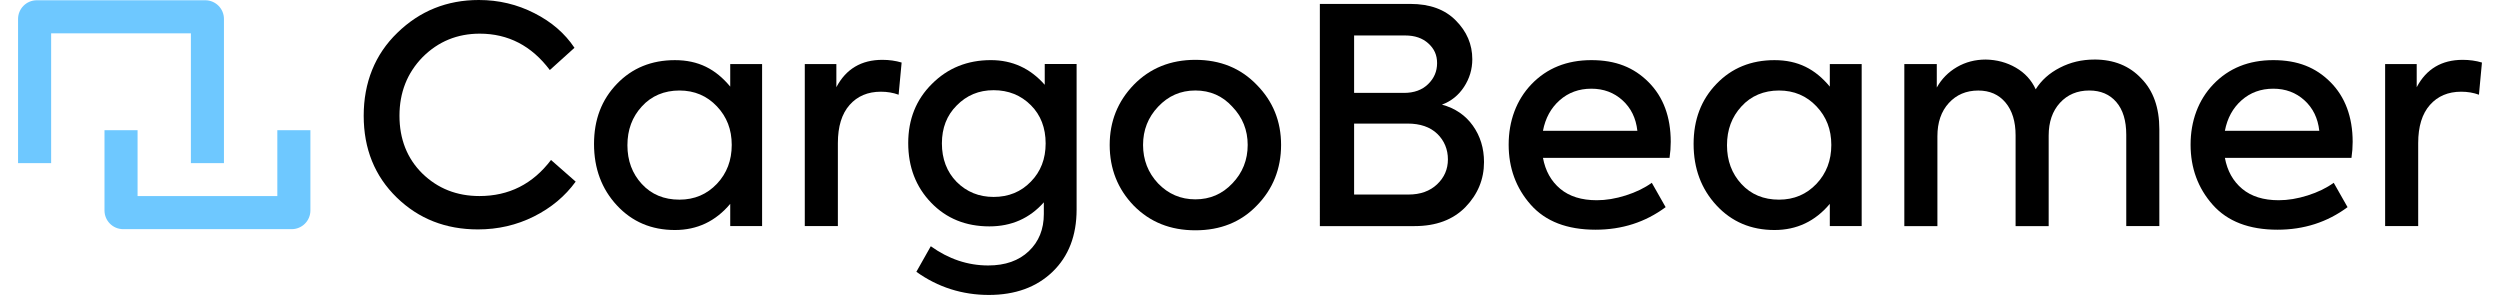 <?xml version="1.0" encoding="utf-8"?>
<svg xmlns="http://www.w3.org/2000/svg" viewBox="104 103.73 1113.39 133.28" width="178" height="21">
  <defs>
    <style>.cls-1{fill:#6ec8ff;}</style>
  </defs>
  <g>
    <path d="M311.83,207.4c-14.58,0-26.81-4.8-36.69-14.4-9.96-9.69-14.95-22.01-14.95-36.96s5.07-27.72,15.22-37.5c10.14-9.87,22.42-14.81,36.82-14.81,8.97,0,17.34,1.99,25.14,5.98,7.7,3.9,13.72,9.1,18.07,15.62l-11.14,10.05c-8.24-10.96-18.8-16.44-31.66-16.44-10.15,0-18.75,3.53-25.82,10.6-6.98,7.16-10.46,15.99-10.46,26.5s3.44,19.29,10.33,26.09c6.97,6.79,15.58,10.19,25.81,10.19,13.32,0,24.09-5.43,32.34-16.3l11.14,9.78c-4.8,6.61-11.1,11.87-18.89,15.76-7.79,3.9-16.22,5.84-25.27,5.84Z"/>
    <path d="M425.82,142.86v-10.19h14.4v73.23h-14.4v-10.05c-6.61,7.88-14.95,11.82-25,11.82-10.6,0-19.34-3.71-26.22-11.14-6.88-7.42-10.33-16.67-10.33-27.72s3.44-20.02,10.33-27.17c6.88-7.16,15.63-10.73,26.22-10.73s18.39,3.99,25,11.96Zm-22.96,51.09c6.79,0,12.45-2.4,16.98-7.2,4.44-4.71,6.66-10.55,6.66-17.53s-2.22-12.68-6.66-17.39c-4.53-4.8-10.19-7.2-16.98-7.2s-12.64,2.4-16.98,7.2c-4.35,4.71-6.52,10.55-6.52,17.53s2.17,12.82,6.52,17.53c4.35,4.71,10.01,7.06,16.98,7.06Z"/>
    <path d="M474.46,205.9h-14.95v-73.23h14.27v10.46c4.35-8.24,11.28-12.36,20.79-12.36,3.08,0,5.98,.41,8.7,1.22l-1.36,14.54c-2.45-.9-5.12-1.36-8.02-1.36-5.89,0-10.6,1.99-14.13,5.98-3.53,3.99-5.3,9.74-5.3,17.26v37.5Z"/>
    <path d="M567.94,142.04v-9.38h14.4v65.76c0,11.77-3.62,21.15-10.87,28.13-7.25,6.97-16.85,10.46-28.8,10.46s-23.05-3.49-32.74-10.46l6.52-11.55c8.06,5.79,16.71,8.69,25.95,8.69,7.7,0,13.81-2.15,18.34-6.45,4.53-4.3,6.79-9.9,6.79-16.78v-5.3c-6.43,7.25-14.63,10.87-24.59,10.87-10.69,0-19.48-3.58-26.36-10.73-6.88-7.15-10.33-16.12-10.33-26.9s3.58-19.7,10.73-26.77c7.15-7.16,16.03-10.73,26.63-10.73,9.69,0,17.8,3.72,24.32,11.14Zm-23.1,50.68c6.79,0,12.41-2.31,16.85-6.93,4.44-4.53,6.66-10.28,6.66-17.26s-2.22-12.82-6.66-17.25c-4.53-4.53-10.15-6.79-16.85-6.79s-12.18,2.31-16.71,6.93c-4.44,4.44-6.66,10.14-6.66,17.12s2.22,12.86,6.66,17.39c4.53,4.53,10.1,6.79,16.71,6.79Z"/>
    <path d="M597.29,169.22c0-10.6,3.62-19.65,10.87-27.17,7.34-7.52,16.62-11.28,27.85-11.28s20.47,3.76,27.72,11.28c7.34,7.43,11.01,16.49,11.01,27.17s-3.67,20.02-11.01,27.44c-7.16,7.43-16.4,11.14-27.72,11.14s-20.52-3.71-27.85-11.14c-7.25-7.52-10.87-16.67-10.87-27.44Zm62.36,0c0-6.7-2.31-12.45-6.93-17.26-4.44-4.89-10.01-7.34-16.71-7.34s-12.23,2.45-16.85,7.34c-4.53,4.8-6.79,10.55-6.79,17.26s2.26,12.59,6.79,17.39c4.62,4.8,10.23,7.2,16.85,7.2s12.18-2.4,16.71-7.2c4.62-4.8,6.93-10.6,6.93-17.39Z"/>
    <path d="M747.42,151.01c5.98,1.63,10.64,4.8,13.99,9.51,3.35,4.71,5.03,10.19,5.03,16.44,0,7.79-2.81,14.59-8.42,20.38-5.62,5.71-13.27,8.56-22.96,8.56h-42.8V105.5h40.9c8.78,0,15.62,2.49,20.52,7.47,4.98,4.98,7.47,10.83,7.47,17.53,0,4.53-1.25,8.69-3.74,12.5-2.49,3.8-5.82,6.48-9.99,8.02Zm-16.58-31.25h-23.1v25.95h22.55c4.53,0,8.15-1.31,10.87-3.94,2.72-2.63,4.08-5.79,4.08-9.51s-1.31-6.5-3.94-8.9c-2.63-2.4-6.11-3.6-10.46-3.6Zm-23.1,71.88h24.59c5.34,0,9.65-1.54,12.91-4.62,3.26-3.08,4.89-6.84,4.89-11.28s-1.61-8.47-4.82-11.55c-3.22-3.08-7.68-4.62-13.38-4.62h-24.19v32.07Z"/>
    <path d="M850.82,167.86c0,2.36-.18,4.76-.54,7.2h-57.2c1.09,5.89,3.69,10.55,7.81,13.99,4.12,3.44,9.62,5.16,16.51,5.16,4.17,0,8.54-.72,13.11-2.17,4.57-1.45,8.49-3.35,11.75-5.71l6.25,11.01c-9.15,6.79-19.7,10.19-31.66,10.19-12.86,0-22.62-3.76-29.28-11.28-6.66-7.52-9.99-16.58-9.99-27.17s3.44-20.15,10.33-27.31c6.97-7.24,15.99-10.87,27.04-10.87s19.2,3.31,25.82,9.92c6.7,6.7,10.05,15.72,10.05,27.04Zm-35.87-24.05c-5.62,0-10.39,1.75-14.33,5.23-3.94,3.49-6.45,8.08-7.54,13.79h42.66c-.63-5.71-2.88-10.3-6.73-13.79-3.85-3.49-8.54-5.23-14.06-5.23Z"/>
    <path d="M922.7,142.86v-10.19h14.4v73.23h-14.4v-10.05c-6.61,7.88-14.95,11.82-25,11.82-10.6,0-19.34-3.71-26.22-11.14-6.88-7.42-10.33-16.67-10.33-27.72s3.44-20.02,10.33-27.17c6.88-7.16,15.63-10.73,26.22-10.73s18.39,3.99,25,11.96Zm-22.96,51.09c6.79,0,12.45-2.4,16.98-7.2,4.44-4.71,6.66-10.55,6.66-17.53s-2.22-12.68-6.66-17.39c-4.53-4.8-10.19-7.2-16.98-7.2s-12.64,2.4-16.98,7.2c-4.35,4.71-6.52,10.55-6.52,17.53s2.17,12.82,6.52,17.53c4.35,4.71,10.01,7.06,16.98,7.06Z"/>
    <path d="M1042.26,130.63c8.79,0,15.85,2.85,21.2,8.56,5.43,5.53,8.15,13.18,8.15,22.96v43.75h-14.95v-41.3c0-6.34-1.49-11.26-4.48-14.74-2.99-3.49-7.07-5.23-12.23-5.23-5.43,0-9.85,1.86-13.25,5.57-3.4,3.72-5.1,8.65-5.1,14.81v40.9h-14.95v-41.03c0-6.25-1.52-11.19-4.55-14.81-3.04-3.62-7.13-5.43-12.3-5.43-5.44,0-9.88,1.88-13.32,5.64-3.44,3.76-5.16,8.76-5.16,15.01v40.62h-14.95v-73.23h14.67v10.6c2.17-3.89,5.21-6.97,9.1-9.24,3.89-2.26,8.24-3.4,13.04-3.4,4.98,.09,9.51,1.31,13.59,3.67,4.08,2.36,7.06,5.62,8.97,9.78,2.54-4.08,6.18-7.34,10.94-9.78,4.75-2.45,9.94-3.67,15.56-3.67Z"/>
    <path d="M1158.97,167.86c0,2.36-.18,4.76-.54,7.2h-57.2c1.09,5.89,3.69,10.55,7.81,13.99,4.12,3.44,9.62,5.16,16.51,5.16,4.17,0,8.54-.72,13.11-2.17,4.57-1.45,8.49-3.35,11.75-5.71l6.25,11.01c-9.15,6.79-19.7,10.19-31.66,10.19-12.86,0-22.62-3.76-29.28-11.28-6.66-7.52-9.99-16.58-9.99-27.17s3.44-20.15,10.33-27.31c6.97-7.24,15.98-10.87,27.04-10.87s19.2,3.31,25.81,9.92,10.06,15.72,10.06,27.04Zm-35.87-24.05c-5.62,0-10.39,1.75-14.33,5.23-3.94,3.49-6.45,8.08-7.54,13.79h42.66c-.63-5.71-2.88-10.3-6.73-13.79-3.85-3.49-8.54-5.23-14.06-5.23Z"/>
    <path d="M1188.59,205.9h-14.95v-73.23h14.27v10.46c4.35-8.24,11.28-12.36,20.79-12.36,3.08,0,5.98,.41,8.69,1.22l-1.36,14.54c-2.45-.9-5.12-1.36-8.02-1.36-5.89,0-10.6,1.99-14.13,5.98-3.53,3.99-5.3,9.74-5.3,17.26v37.5Z"/>
  </g>
  <g>
    <g id="Path_3444">
      <path class="cls-1" d="M227.64,207.28h-76.14c-4.66,0-8.44-3.79-8.44-8.44v-36.28h14.95v29.78h63.15v-29.78h14.95v36.27c0,4.66-3.79,8.45-8.45,8.45Z"/>
    </g>
    <g id="Path_3445">
      <path class="cls-1" d="M197.05,177.46h-14.95v-58.66h-63.15v58.66h-14.95V112.31c0-4.66,3.79-8.46,8.46-8.46h76.14c4.66,0,8.44,3.79,8.44,8.44v65.17Z"/>
    </g>
  </g>
</svg>
